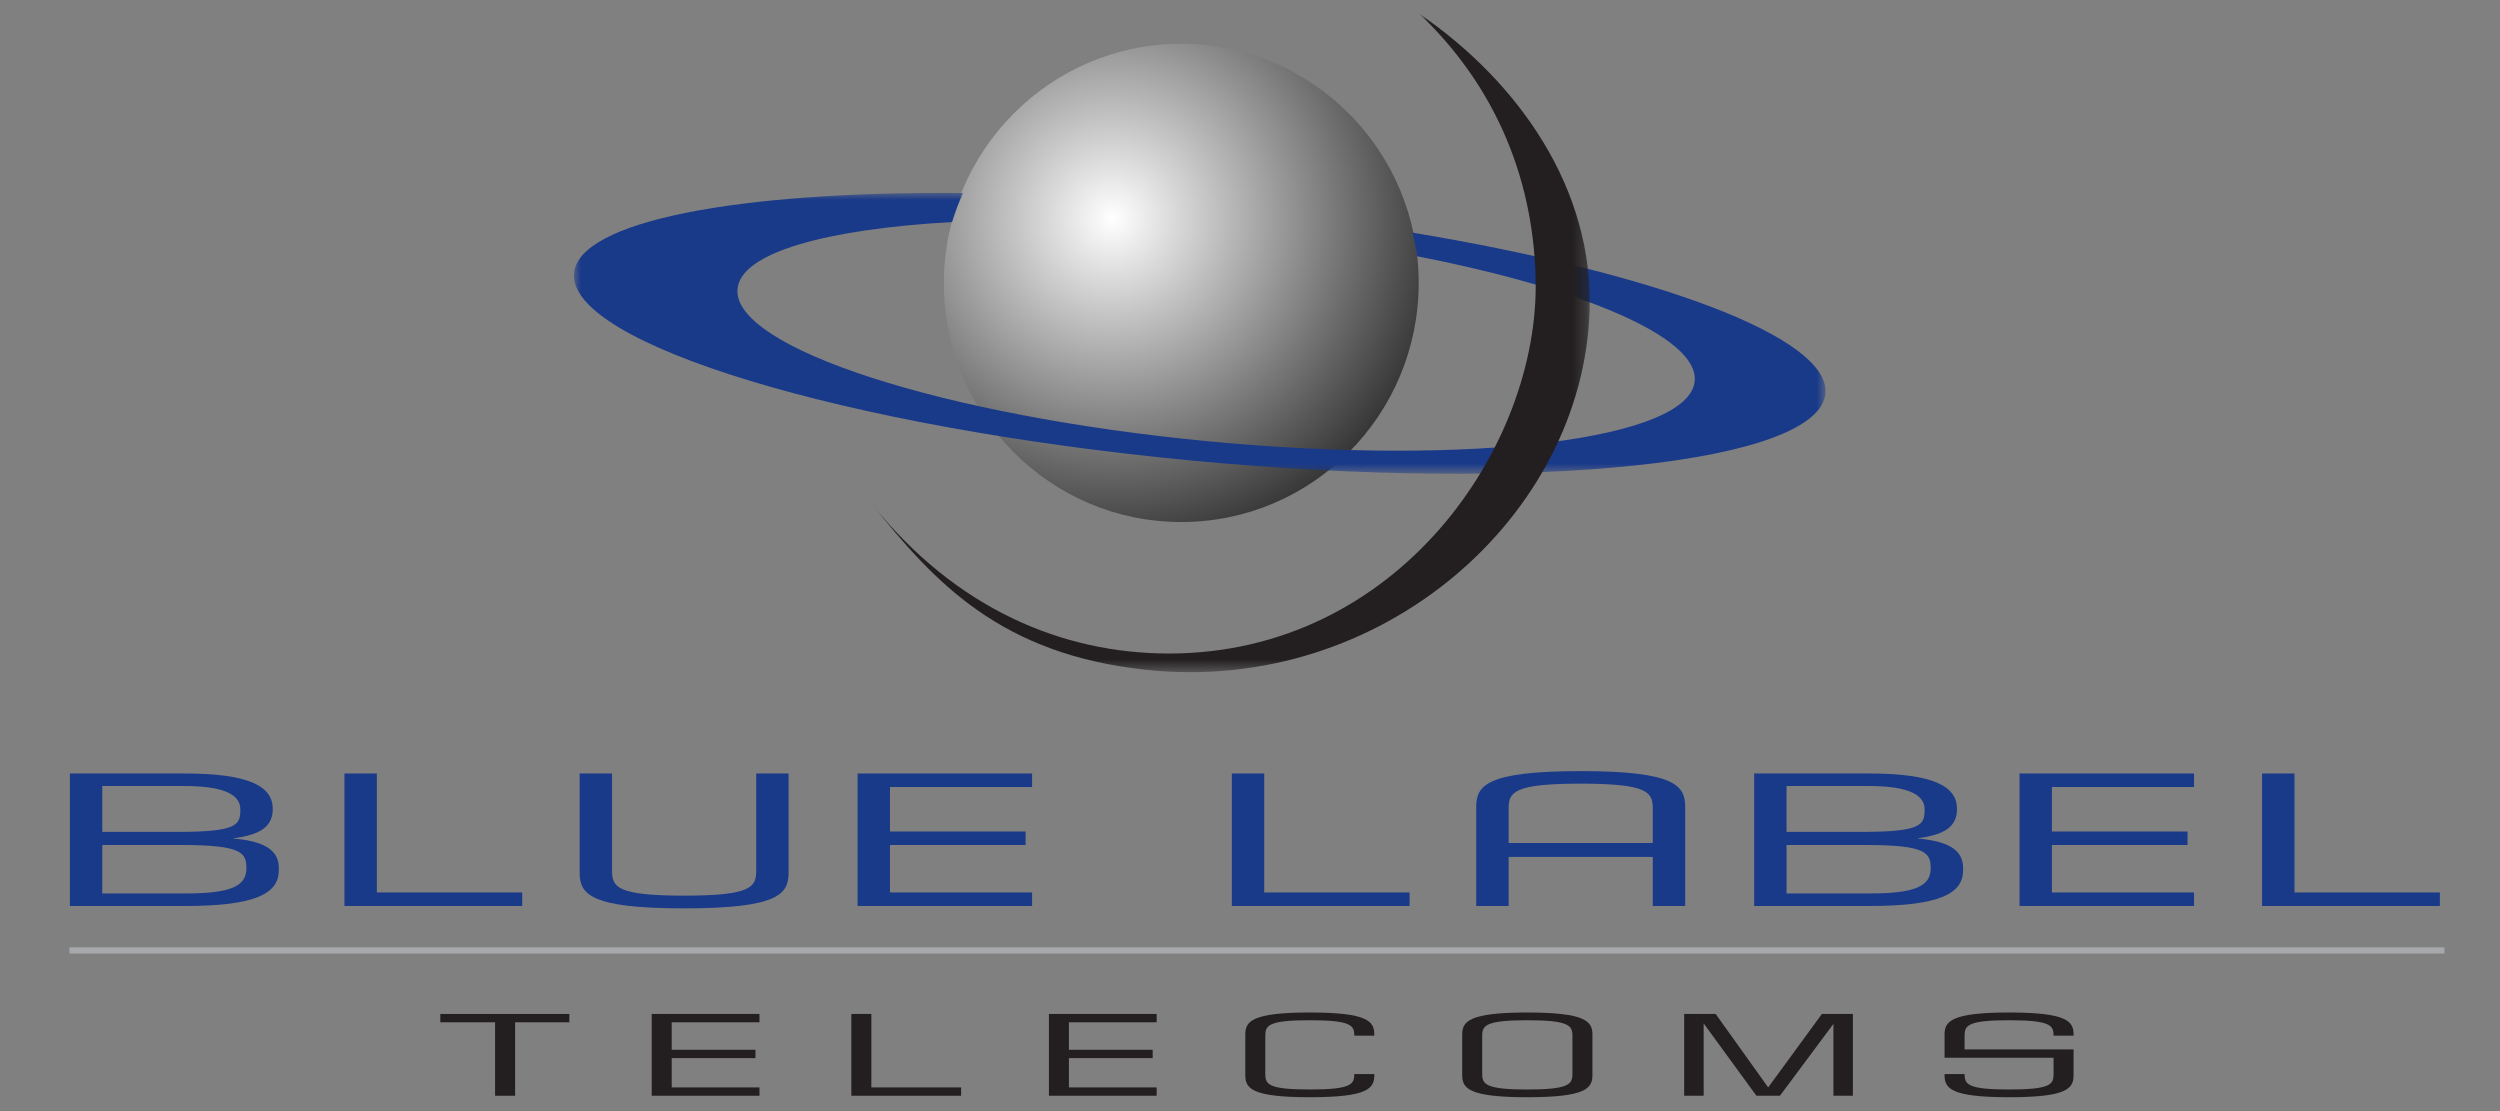 <?xml version="1.0" encoding="UTF-8"?>
<svg width="180px" height="80px" viewBox="0 0 180 80" version="1.1" xmlns="http://www.w3.org/2000/svg" xmlns:xlink="http://www.w3.org/1999/xlink">
    <rect x="0" y="0" width="180" height="80" fill="#808080" stroke="none"/>
    <title>II-blue label</title>
    <defs>
        <radialGradient cx="35.431%" cy="36.434%" fx="35.431%" fy="36.434%" r="89.463%" gradientTransform="translate(0.354,0.364),scale(1,0.993),rotate(43.801),translate(-0.354,-0.364)" id="radialGradient-1">
            <stop stop-color="#FFFFFF" offset="0%"></stop>
            <stop stop-color="#000000" offset="100%"></stop>
        </radialGradient>
        <polygon id="path-2" points="1.83962331e-15 0 90.114 0 90.114 20.224 1.83962331e-15 20.224"></polygon>
        <polygon id="path-4" points="-5.06050845e-15 0 51.734 0 51.734 47.396 -5.06050845e-15 47.396"></polygon>
    </defs>
    <g id="II-blue-label" stroke="none" stroke-width="1" fill="none" fill-rule="evenodd">
        <g id="Group-28" transform="translate(5, 1)">
            <g id="Group-27" transform="translate(-0, 2.152)">
                <ellipse id="Oval" fill="url(#radialGradient-1)" cx="80.052" cy="17.217" rx="17.093" ry="17.217"></ellipse>
                <g id="Group-37" transform="translate(-0, 52.368)">
                    <polygon id="Fill-1" fill="#A6A8AB" points="0 13.135 171 13.135 171 12.69 0 12.69"></polygon>
                    <g id="Group-36" transform="translate(0.032, 0)">
                        <path d="M8.309,8.809 L2.332,8.809 L2.332,5.32 L8.046,5.32 C12.39,5.32 12.711,5.878 12.711,7.008 C12.711,8.324 11.486,8.809 8.309,8.809 L8.309,8.809 Z M2.332,1.073 L8.251,1.073 C10.758,1.073 12.273,1.56 12.273,2.746 C12.273,3.862 12.099,4.376 7.755,4.376 L2.332,4.376 L2.332,1.073 Z M11.72,4.849 C13.236,4.634 14.606,4.262 14.606,2.746 L14.606,2.732 C14.606,1.116 12.973,0.171 8.251,0.171 L-1.26512711e-15,0.171 L-1.26512711e-15,9.711 L8.309,9.711 C13.411,9.711 15.043,8.796 15.043,7.136 L15.043,6.964 C15.043,5.563 13.76,5.02 11.72,4.849 L11.72,4.849 Z" id="Fill-2" fill="#193989"></path>
                        <polyline id="Fill-4" fill="#193989" points="32.568 9.71 32.568 8.738 22.102 8.738 22.102 0.171 19.769 0.171 19.769 9.71"></polyline>
                        <path d="M51.747,7.308 L51.747,0.171 L49.415,0.171 L49.415,7.165 C49.415,8.337 49.094,8.967 44.226,8.967 C39.356,8.967 39.036,8.337 39.036,7.165 L39.036,0.171 L36.703,0.171 L36.703,7.308 C36.703,8.853 37.432,9.882 44.226,9.882 C51.019,9.882 51.747,8.853 51.747,7.308" id="Fill-6" fill="#193989"></path>
                        <polyline id="Fill-8" fill="#193989" points="69.279 1.145 69.279 0.171 56.713 0.171 56.713 9.71 69.279 9.71 69.279 8.738 59.046 8.738 59.046 5.32 68.812 5.32 68.812 4.348 59.046 4.348 59.046 1.145"></polyline>
                        <polyline id="Fill-10" fill="#193989" points="96.459 9.71 96.459 8.738 85.992 8.738 85.992 0.171 83.66 0.171 83.66 9.71"></polyline>
                        <path d="M113.968,5.177 L103.59,5.177 L103.59,2.703 C103.59,1.531 103.91,0.902 108.779,0.902 C113.647,0.902 113.968,1.531 113.968,2.703 L113.968,5.177 Z M108.779,0 C101.988,0 101.257,1.044 101.257,2.575 L101.257,9.711 L103.59,9.711 L103.59,6.179 L113.969,6.179 L113.969,9.711 L116.301,9.711 L116.301,2.575 C116.301,1.044 115.572,0 108.779,0 L108.779,0 Z" id="Fill-12" fill="#193989"></path>
                        <path d="M129.577,8.809 L123.6,8.809 L123.6,5.32 L129.314,5.32 C133.658,5.32 133.979,5.878 133.979,7.008 C133.979,8.324 132.754,8.809 129.577,8.809 L129.577,8.809 Z M123.599,1.073 L129.518,1.073 C132.025,1.073 133.54,1.56 133.54,2.746 C133.54,3.862 133.366,4.376 129.023,4.376 L123.599,4.376 L123.599,1.073 Z M132.987,4.849 C134.504,4.634 135.873,4.262 135.873,2.746 L135.873,2.732 C135.873,1.116 134.24,0.171 129.518,0.171 L121.268,0.171 L121.268,9.711 L129.578,9.711 C134.678,9.711 136.311,8.796 136.311,7.136 L136.311,6.964 C136.311,5.563 135.028,5.02 132.987,4.849 L132.987,4.849 Z" id="Fill-14" fill="#193989"></path>
                        <polyline id="Fill-16" fill="#193989" points="152.938 1.145 152.938 0.171 140.373 0.171 140.373 9.71 152.938 9.71 152.938 8.738 142.705 8.738 142.705 5.32 152.471 5.32 152.471 4.348 142.705 4.348 142.705 1.145"></polyline>
                        <polyline id="Fill-18" fill="#193989" points="170.637 9.71 170.637 8.738 160.17 8.738 160.17 0.171 157.838 0.171 157.838 9.71"></polyline>
                        <polyline id="Fill-20" fill="#231F20" points="26.673 17.486 26.673 18.086 30.614 18.086 30.614 23.375 32.055 23.375 32.055 18.086 35.96 18.086 35.96 17.486"></polyline>
                        <polyline id="Fill-22" fill="#231F20" points="49.649 18.086 49.649 17.485 41.892 17.485 41.892 23.374 49.649 23.374 49.649 22.774 43.331 22.774 43.331 20.664 49.361 20.664 49.361 20.064 43.331 20.064 43.331 18.086"></polyline>
                        <polyline id="Fill-24" fill="#231F20" points="64.167 23.375 64.167 22.774 57.705 22.774 57.705 17.485 56.265 17.485 56.265 23.375"></polyline>
                        <polyline id="Fill-26" fill="#231F20" points="78.248 18.086 78.248 17.485 70.491 17.485 70.491 23.374 78.248 23.374 78.248 22.774 71.93 22.774 71.93 20.664 77.96 20.664 77.96 20.064 71.93 20.064 71.93 18.086"></polyline>
                        <path d="M93.917,21.891 L93.917,21.812 L92.477,21.812 C92.477,22.545 92.279,22.923 89.274,22.923 C86.268,22.923 86.07,22.545 86.07,21.812 L86.07,19.049 C86.07,18.324 86.268,17.936 89.274,17.936 C92.279,17.936 92.477,18.324 92.477,19.049 L93.917,19.049 L93.917,18.969 C93.917,18.024 93.467,17.38 89.274,17.38 C85.081,17.38 84.63,18.024 84.63,18.969 L84.63,21.891 C84.63,22.845 85.081,23.48 89.274,23.48 C93.467,23.48 93.917,22.845 93.917,21.891" id="Fill-28" fill="#231F20"></path>
                        <path d="M104.925,17.38 C100.732,17.38 100.246,18.024 100.246,18.969 L100.246,21.891 C100.246,22.845 100.732,23.48 104.925,23.48 C109.137,23.48 109.623,22.845 109.623,21.891 L109.623,18.969 C109.623,18.024 109.137,17.38 104.925,17.38 M108.183,21.812 C108.183,22.537 107.932,22.925 104.925,22.925 C101.938,22.925 101.686,22.537 101.686,21.812 L101.686,19.048 C101.686,18.324 101.938,17.936 104.925,17.936 C107.932,17.936 108.183,18.324 108.183,19.048" id="Fill-30" fill="#231F20"></path>
                        <polyline id="Fill-32" fill="#231F20" points="128.377 23.375 128.377 17.485 126.145 17.485 122.277 22.774 118.496 17.485 116.229 17.485 116.229 23.375 117.632 23.375 117.632 18.165 121.43 23.375 123.122 23.375 126.974 18.2 126.974 23.375"></polyline>
                        <path d="M144.265,20.037 L136.418,20.037 L136.418,19.048 C136.418,18.325 136.616,17.936 139.621,17.936 C142.627,17.936 142.825,18.325 142.825,19.048 L144.265,19.048 L144.265,18.969 C144.265,18.025 143.815,17.38 139.621,17.38 C135.428,17.38 134.977,18.025 134.977,18.969 L134.977,20.637 L142.825,20.637 L142.825,21.812 C142.825,22.545 142.627,22.924 139.621,22.924 C136.616,22.924 136.418,22.545 136.418,21.812 L134.977,21.812 L134.977,21.892 C134.977,22.845 135.428,23.48 139.621,23.48 C143.815,23.48 144.265,22.845 144.265,21.892" id="Fill-34" fill="#231F20"></path>
                    </g>
                </g>
            </g>
            <g id="Group-7" transform="translate(36.322, 0)">
                <g id="Group-3" transform="translate(0, 12.89)">
                    <mask id="mask-3" fill="white">
                        <use xlink:href="#path-2"></use>
                    </mask>
                    <g id="Clip-2"></g>
                    <path d="M60.714,4.561 C72.713,6.906 80.948,10.401 80.698,13.526 C80.359,17.75 64.658,19.698 45.626,17.878 C26.594,16.056 11.439,11.156 11.777,6.932 C11.987,4.316 18.09,2.612 27.226,2.096 C27.447,1.393 27.712,0.668 28.02,0.007 C11.823,-0.135 0.308,2.027 0.006,5.801 C-0.398,10.852 19.444,16.876 44.325,19.256 C69.207,21.637 89.704,19.472 90.108,14.421 C90.429,10.41 77.981,5.785 60.372,2.859 C60.514,3.416 60.627,3.984 60.714,4.561" id="Fill-1" fill="#193989" mask="url(#mask-3)"></path>
                </g>
                <g id="Group-6" transform="translate(21.408, 0)">
                    <mask id="mask-5" fill="white">
                        <use xlink:href="#path-4"></use>
                    </mask>
                    <g id="Clip-5"></g>
                    <path d="M39.473,-0 C44.615,4.894 47.654,11.381 47.836,19.07 C48.124,31.127 37.922,46.071 21.402,46.053 C13.804,46.044 6.097,42.871 -5.06050845e-15,35.235 C4.557,40.935 9.296,46.118 19.817,47.23 C36.702,49.014 51.24,36.211 51.723,21.362 C52.007,12.623 46.651,4.927 39.473,-0" id="Fill-4" fill="#231F20" mask="url(#mask-5)"></path>
                </g>
            </g>
        </g>
    </g>
</svg>
